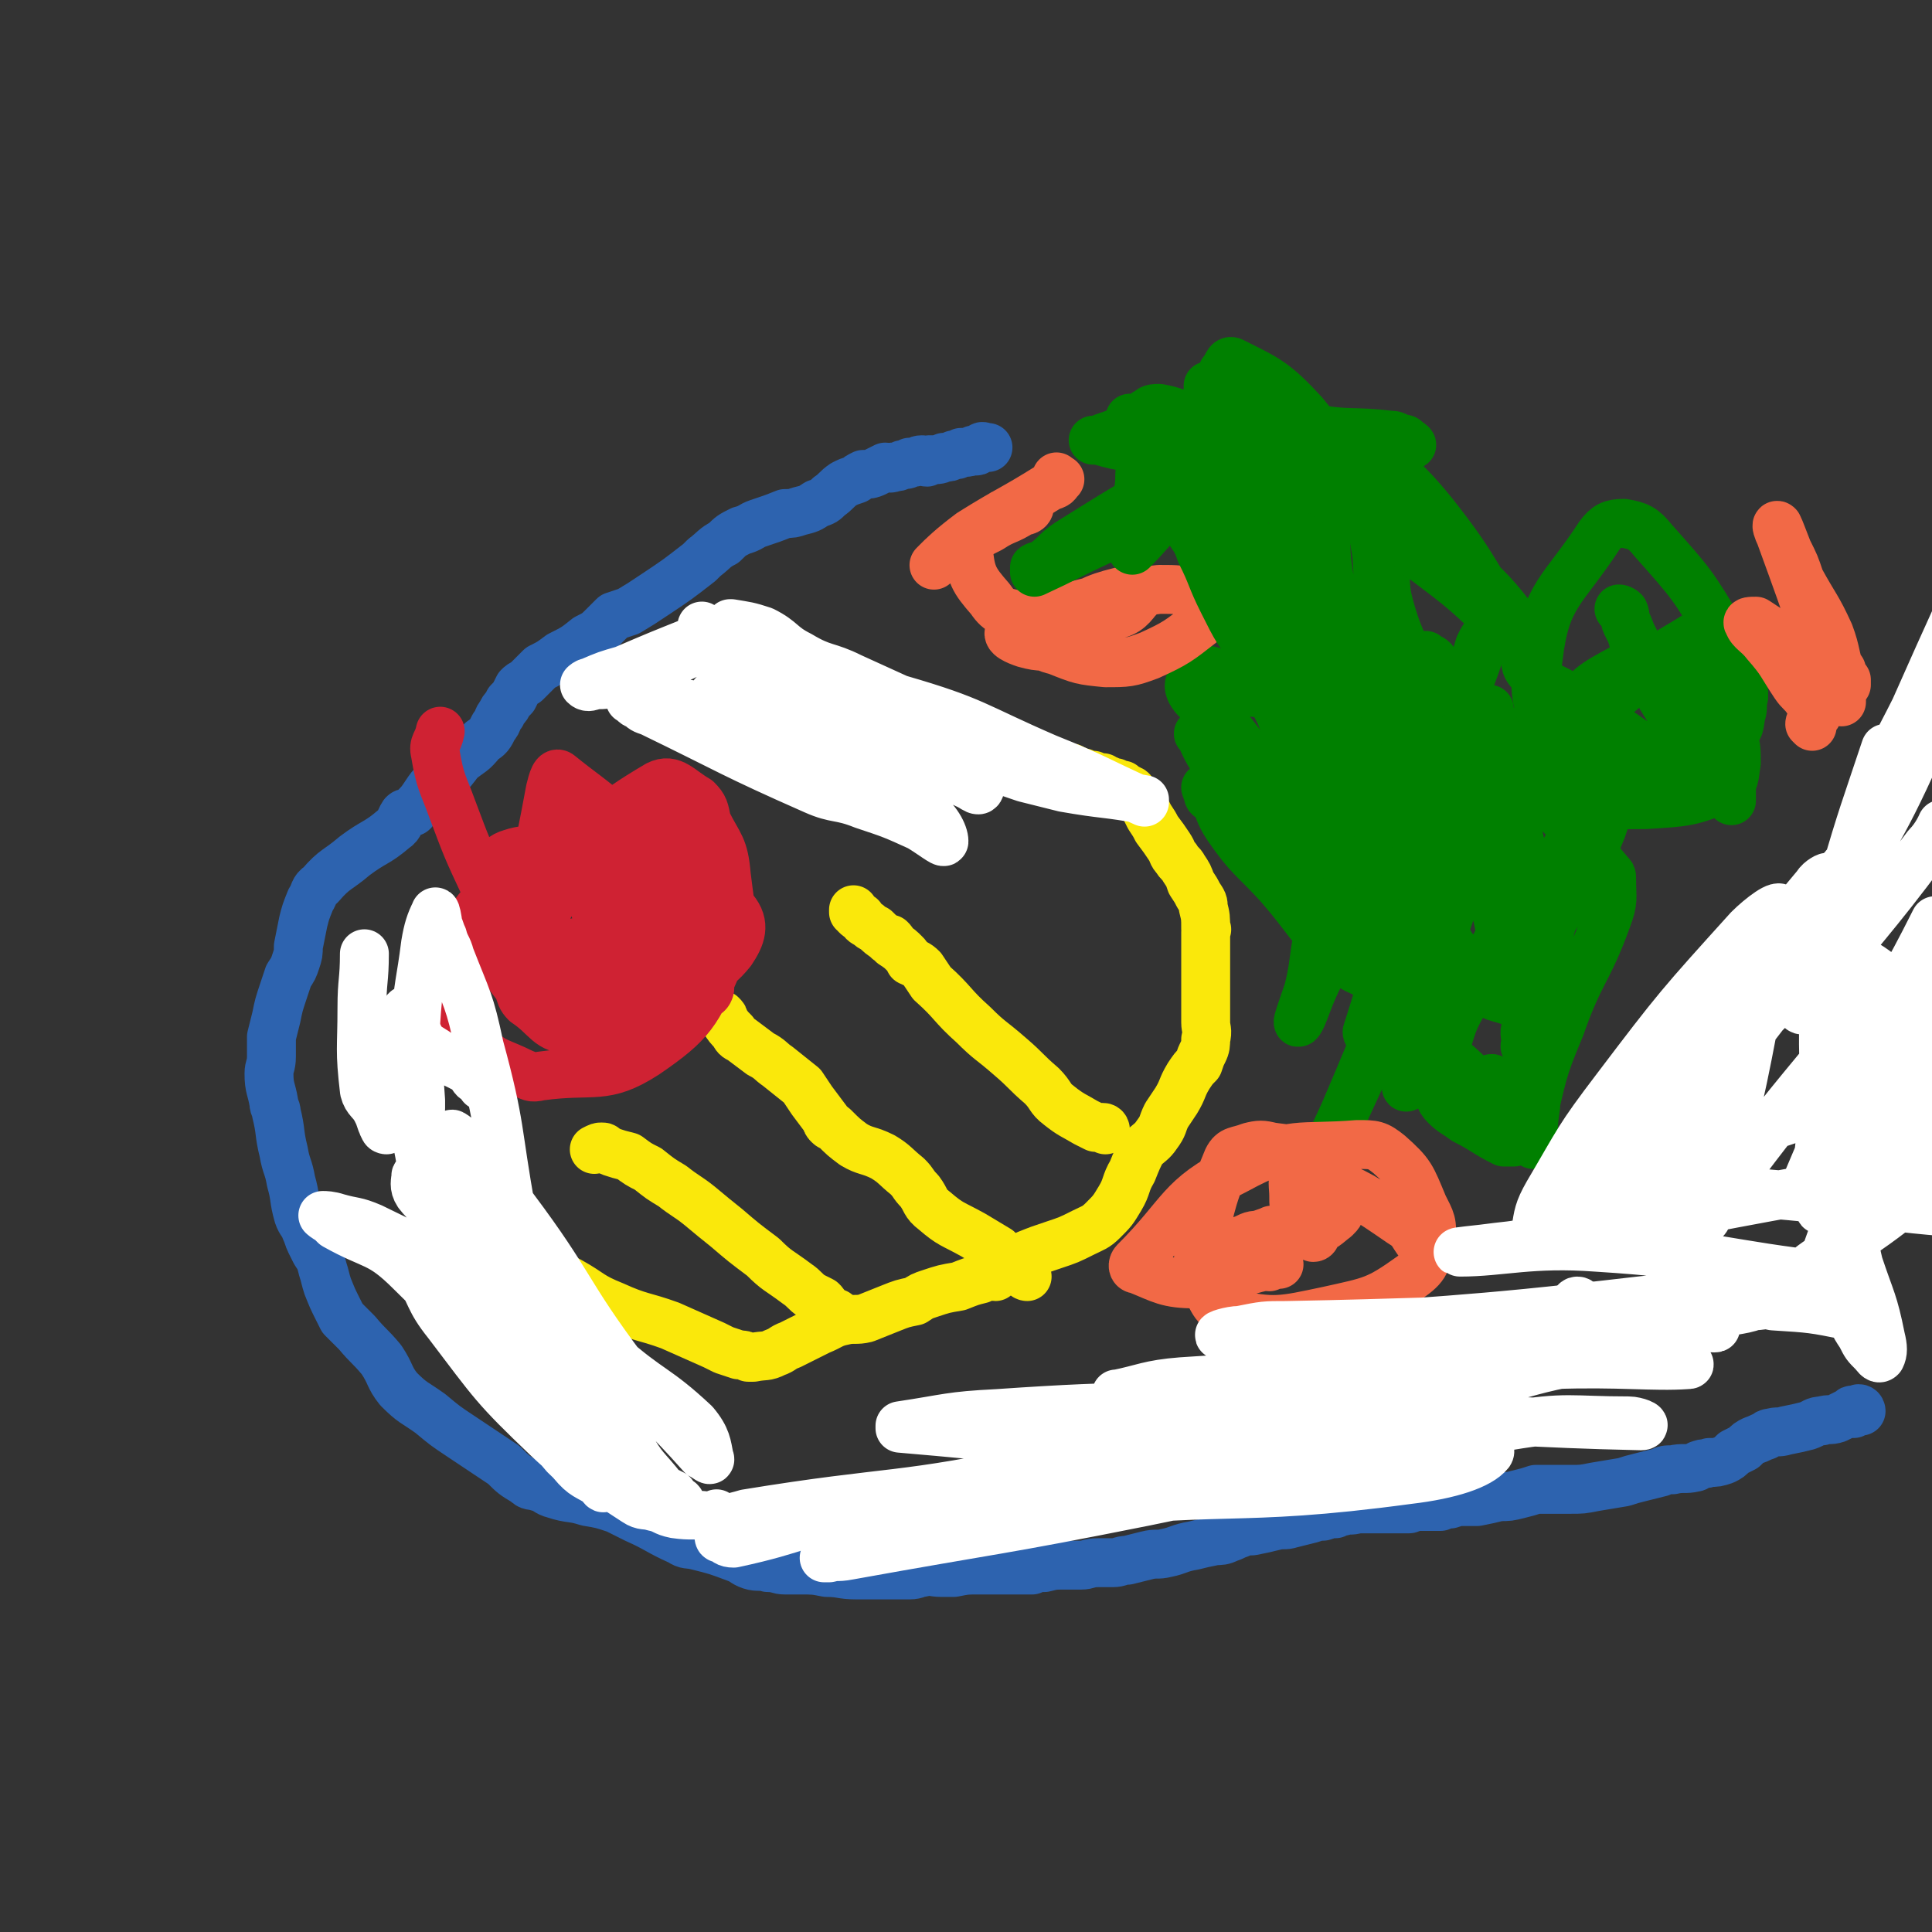 <svg viewBox='0 0 790 790' version='1.1' xmlns='http://www.w3.org/2000/svg' xmlns:xlink='http://www.w3.org/1999/xlink'><rect x="0" y="0" width="790" height="790" fill="#333333" stroke="none"/><g fill='none' stroke='#2D63AF' stroke-width='20' stroke-linecap='round' stroke-linejoin='round'><path d='M761,577c0,0 0,-1 -1,-1 0,0 0,1 0,1 -1,0 -1,0 -1,0 -1,0 -2,-1 -2,0 0,0 1,1 1,1 0,0 -1,0 -1,0 -1,0 -1,0 -2,0 -2,1 -2,1 -4,2 -3,1 -3,0 -6,1 -3,0 -3,1 -6,2 -4,1 -4,1 -9,2 -3,1 -3,0 -6,1 -1,0 -1,0 -2,1 -3,1 -2,1 -5,2 -2,1 -2,1 -4,3 -2,1 -2,1 -4,2 -2,2 -2,2 -4,3 -3,1 -3,1 -6,1 -2,1 -2,0 -4,1 -1,0 -1,1 -2,1 -4,1 -5,0 -9,1 -3,0 -3,0 -5,1 -4,1 -4,1 -8,2 -4,1 -4,1 -7,2 -6,1 -6,1 -12,2 -5,1 -5,1 -10,1 -2,0 -2,0 -4,0 -3,0 -3,0 -6,0 -2,0 -2,0 -4,0 -3,1 -3,1 -7,2 -4,1 -4,1 -8,1 -4,1 -4,1 -9,2 -3,0 -3,0 -6,0 -2,0 -2,0 -5,1 -1,0 -1,0 -2,0 -1,0 -1,0 -2,1 -2,0 -2,0 -4,0 -1,0 -1,0 -2,0 -2,0 -2,0 -4,0 -2,0 -2,1 -3,1 -4,0 -4,0 -7,0 -4,0 -4,0 -9,0 -2,0 -2,0 -5,0 -3,1 -3,0 -6,1 -1,0 -1,0 -3,1 -2,0 -2,0 -5,1 -2,0 -2,0 -5,1 -4,1 -4,1 -8,2 -3,1 -3,0 -7,1 -4,1 -4,1 -9,2 -2,0 -3,0 -5,1 -3,1 -2,1 -5,2 -2,1 -3,1 -5,1 -5,1 -5,1 -9,2 -6,1 -6,2 -11,3 -4,1 -4,0 -8,1 -4,1 -4,1 -8,2 -3,0 -3,1 -6,1 -3,0 -3,0 -6,0 -4,0 -4,1 -7,1 -4,0 -4,0 -7,0 -4,0 -4,0 -8,1 -3,0 -3,0 -5,1 -3,0 -3,0 -6,0 -3,0 -3,0 -5,0 -5,0 -5,0 -11,0 -5,0 -5,0 -10,1 -2,0 -2,0 -5,0 -4,0 -4,-1 -8,0 -2,0 -2,1 -5,1 -6,0 -6,0 -12,0 -5,0 -5,0 -10,0 -6,0 -6,-1 -12,-1 -5,-1 -5,-1 -11,-1 -3,0 -3,0 -6,0 -3,0 -3,-1 -7,-1 -3,-1 -4,0 -7,-1 -3,-1 -3,-2 -6,-3 -8,-3 -8,-3 -16,-5 -4,-1 -4,0 -7,-2 -9,-4 -9,-5 -18,-9 -4,-2 -4,-2 -8,-4 -6,-2 -6,-2 -12,-3 -6,-2 -7,-1 -13,-3 -4,-1 -3,-2 -7,-3 -3,-1 -3,0 -5,-2 -5,-3 -5,-3 -9,-7 -9,-6 -9,-6 -18,-12 -6,-4 -6,-4 -12,-9 -7,-5 -7,-4 -13,-10 -4,-5 -3,-6 -7,-12 -5,-6 -5,-5 -10,-11 -3,-3 -3,-3 -6,-6 -1,-2 -1,-2 -2,-4 -2,-4 -2,-4 -4,-9 -1,-3 -1,-4 -2,-7 -1,-4 -1,-4 -3,-7 -1,-2 -1,-2 -2,-4 -1,-2 -1,-3 -2,-5 -1,-3 -2,-3 -3,-6 -2,-7 -1,-7 -3,-14 -1,-6 -2,-6 -3,-12 -2,-8 -1,-8 -3,-16 0,-2 -1,-2 -1,-4 -1,-6 -2,-6 -2,-12 0,-3 1,-3 1,-7 0,-4 0,-4 0,-8 1,-4 1,-4 2,-8 1,-5 1,-5 3,-11 1,-3 1,-3 2,-6 2,-3 2,-3 3,-6 1,-3 1,-3 1,-6 1,-5 1,-5 2,-10 1,-4 1,-4 3,-9 2,-3 1,-4 4,-6 6,-7 7,-6 14,-12 8,-6 9,-5 16,-11 3,-2 2,-3 4,-6 1,-1 1,0 3,-1 1,0 1,0 1,-1 3,-3 3,-3 5,-6 2,-3 2,-3 4,-5 2,-1 2,-1 4,-2 3,-3 3,-3 6,-7 5,-4 5,-3 9,-8 3,-2 3,-2 5,-6 2,-2 1,-3 3,-5 1,-3 2,-2 3,-5 1,-1 1,-1 2,-2 1,-2 1,-2 2,-4 1,-1 1,-1 3,-2 3,-3 3,-3 6,-6 4,-2 4,-2 8,-5 6,-3 6,-3 11,-7 4,-2 4,-2 7,-5 2,-2 2,-2 4,-4 3,-1 3,-1 6,-2 5,-3 5,-3 11,-7 9,-6 9,-6 18,-13 1,-1 1,-1 2,-2 4,-3 4,-4 8,-6 3,-3 3,-3 7,-5 4,-1 4,-2 7,-3 6,-2 6,-2 11,-4 3,0 3,0 6,-1 4,-1 4,-1 7,-3 3,-1 3,-1 5,-3 3,-2 3,-3 6,-5 2,-1 2,-1 5,-2 1,-1 1,-1 3,-2 2,0 3,0 5,-1 2,-1 2,-1 4,-2 2,0 2,1 3,0 2,0 2,0 4,-1 2,0 2,0 3,-1 1,0 1,0 2,0 1,0 1,-1 3,-1 1,0 1,1 2,1 0,0 0,0 1,-1 1,0 1,0 1,0 3,0 3,0 5,-1 2,0 2,0 4,-1 2,0 1,0 3,-1 0,0 1,0 1,0 2,0 2,0 4,-1 1,0 1,1 2,0 1,0 1,-1 1,-1 1,-1 1,0 2,0 1,0 1,0 1,0 '/></g>
<g fill='none' stroke='#FAE80B' stroke-width='20' stroke-linecap='round' stroke-linejoin='round'><path d='M220,521c0,0 -1,0 -1,-1 0,0 0,0 0,0 0,-1 -1,-2 -1,-3 0,0 0,0 0,-1 1,0 1,0 1,1 4,1 4,1 7,3 3,2 3,2 7,4 9,5 8,6 18,10 11,5 12,4 23,8 9,4 9,4 18,8 2,1 2,1 4,2 3,1 3,1 6,2 2,0 2,0 4,1 1,0 1,0 2,0 5,-1 5,0 9,-2 3,-1 3,-2 6,-3 4,-2 4,-2 8,-4 2,-1 2,-1 4,-2 5,-2 5,-3 10,-4 4,-1 5,0 9,-1 5,-2 5,-2 10,-4 5,-2 5,-2 10,-3 3,-2 3,-2 6,-3 6,-2 6,-2 12,-3 5,-2 5,-2 9,-3 2,-1 2,-2 4,-2 1,0 1,1 2,1 1,-1 1,-1 3,-2 1,-1 1,-1 3,-2 3,-3 3,-3 7,-5 5,-2 5,-2 11,-4 6,-2 6,-2 12,-5 4,-2 5,-2 8,-5 4,-4 4,-4 7,-9 3,-5 2,-6 5,-11 2,-5 2,-5 4,-9 3,-3 4,-3 6,-6 3,-4 2,-4 4,-8 2,-3 2,-3 4,-6 3,-5 2,-5 5,-10 2,-3 2,-3 4,-5 1,-3 1,-3 2,-5 1,-2 1,-3 1,-5 1,-4 0,-4 0,-7 0,-5 0,-5 0,-9 0,-3 0,-3 0,-6 0,-4 0,-4 0,-7 0,-2 0,-2 0,-3 0,-2 0,-2 0,-3 0,-5 0,-5 0,-9 0,-1 1,-1 0,-1 0,-5 0,-5 -1,-9 0,-2 0,-2 -2,-5 -1,-2 -1,-2 -3,-5 -1,-3 -1,-3 -3,-6 -1,-2 -2,-2 -3,-4 -2,-2 -1,-2 -3,-5 -2,-3 -2,-3 -5,-7 -1,-2 -1,-2 -3,-5 -1,-2 -1,-2 -2,-4 -1,-1 -1,-1 -2,-3 -1,-1 -1,-1 -2,-2 -1,-1 -1,-2 -2,-2 -1,-1 -1,0 -2,-1 -1,0 -1,0 -1,-1 -1,0 -1,0 -1,0 -1,0 -1,0 -2,-1 0,0 0,0 -1,0 0,0 0,1 -1,0 0,0 0,0 -1,-1 -1,0 -1,0 -2,-1 -1,0 -1,1 -1,0 -2,0 -2,0 -3,-1 -2,0 -2,0 -4,-1 -1,0 -1,0 -3,-1 -1,0 -1,0 -2,-1 -1,0 -1,0 -1,0 0,0 0,0 -1,0 0,0 0,1 -1,0 0,0 0,0 -1,-1 -1,0 -1,0 -2,0 0,0 0,0 -1,0 '/><path d='M452,462c0,0 0,-1 -1,-1 -1,0 -2,0 -3,0 -2,-1 -2,-1 -4,-2 -5,-3 -6,-3 -11,-7 -4,-3 -3,-4 -7,-8 -7,-6 -6,-6 -13,-12 -8,-7 -8,-6 -15,-13 -9,-8 -8,-9 -17,-17 -2,-3 -2,-3 -4,-6 -2,-2 -3,-2 -5,-3 -1,-2 -1,-2 -2,-3 -2,-2 -2,-2 -5,-4 0,-1 0,-1 -1,-2 0,0 -1,1 -1,0 -3,-2 -3,-2 -5,-4 -2,-1 -2,-1 -3,-2 -2,-1 -2,-1 -3,-3 -1,0 -1,0 -2,-1 0,0 0,-1 -1,-1 0,-1 0,-1 0,-1 '/><path d='M420,522c0,0 -1,0 -1,-1 -1,-1 -1,-2 -2,-2 -3,-3 -4,-2 -7,-5 -1,-1 -1,-2 -2,-3 -5,-3 -5,-3 -10,-6 -9,-5 -9,-4 -16,-10 -4,-3 -3,-4 -6,-8 -3,-3 -2,-3 -5,-6 -5,-4 -5,-5 -10,-8 -6,-3 -7,-2 -12,-5 -4,-3 -4,-3 -8,-7 -1,-1 -1,0 -2,-1 -1,-1 -1,-1 -1,-2 -3,-4 -3,-4 -6,-8 -2,-3 -2,-3 -4,-6 -5,-4 -5,-4 -10,-8 -3,-2 -3,-3 -7,-5 -4,-3 -4,-3 -8,-6 -2,-1 -2,-1 -3,-3 -2,-2 -2,-2 -4,-5 0,-1 0,-1 -1,-2 '/><path d='M343,538c0,0 -1,-1 -1,-1 0,0 -1,1 -1,1 0,-1 0,-1 -1,-2 -1,0 -1,0 -2,-1 -1,-2 -1,-2 -2,-3 -2,-1 -2,-1 -4,-2 -3,-2 -3,-3 -6,-5 -8,-6 -8,-5 -14,-11 -8,-6 -8,-6 -15,-12 -5,-4 -5,-4 -11,-9 -5,-4 -6,-4 -11,-8 -5,-3 -5,-3 -10,-7 -4,-2 -4,-2 -8,-5 -4,-1 -4,-1 -7,-2 -2,-1 -2,-1 -3,-1 0,-1 0,-1 -1,-1 -1,0 -1,0 -3,1 0,0 0,0 0,0 '/></g>
<g fill='none' stroke='#008000' stroke-width='20' stroke-linecap='round' stroke-linejoin='round'><path d='M584,390c0,0 -1,0 -1,-1 0,-2 1,-2 2,-3 1,-6 0,-6 2,-12 4,-10 5,-10 10,-19 2,-3 3,-2 5,-5 0,0 0,-1 0,-1 -3,5 -3,5 -5,11 -3,9 -3,9 -6,18 -5,15 -6,22 -8,29 -1,2 0,-5 2,-10 10,-30 10,-31 22,-60 2,-6 7,-15 6,-12 -6,10 -11,19 -20,38 -24,50 -24,50 -47,100 -1,2 0,2 -1,4 0,0 -1,1 -1,1 19,-43 18,-45 39,-88 19,-40 22,-39 42,-78 1,-2 1,-2 1,-4 0,0 0,-1 0,-1 -1,0 -1,1 -1,1 -16,21 -17,21 -31,42 -5,8 -5,9 -8,17 -1,2 -2,5 -1,4 5,-9 6,-13 14,-24 13,-21 14,-24 28,-41 1,-1 2,3 1,5 -2,9 -4,9 -8,17 -21,38 -21,39 -42,76 -9,15 -9,15 -18,29 -1,0 -1,-1 -1,-1 11,-34 9,-35 22,-68 11,-30 13,-29 27,-59 0,-1 0,-1 1,-3 0,-1 0,-2 0,-2 -2,0 -4,1 -6,3 -8,12 -8,12 -16,24 -24,40 -24,40 -47,81 -5,9 -7,18 -9,20 -1,1 2,-7 4,-13 4,-16 1,-17 8,-32 19,-44 21,-44 44,-87 4,-5 7,-9 8,-11 1,0 -2,3 -4,7 -3,9 -2,9 -6,18 -15,27 -16,27 -31,54 -3,5 -5,11 -5,10 2,-3 5,-9 9,-19 4,-10 4,-10 9,-21 7,-15 7,-15 14,-31 0,-1 0,-3 1,-3 0,0 0,2 -1,5 -3,21 -3,21 -7,42 -2,14 -1,14 -4,28 0,3 0,4 -2,6 -1,1 -3,3 -4,1 -7,-9 -10,-9 -12,-21 -5,-39 0,-40 -1,-80 -1,-8 -1,-10 -2,-16 -1,-1 -1,1 -1,2 -3,9 -3,9 -4,18 -2,15 -2,15 -4,29 0,9 0,9 0,17 0,6 0,6 0,11 1,12 1,13 1,25 1,1 1,1 1,3 1,0 1,1 0,1 -4,-18 -4,-18 -9,-37 -3,-11 -2,-11 -6,-22 -3,-9 -3,-10 -8,-18 -1,-2 -4,-2 -5,-3 0,0 2,0 4,1 5,4 6,4 11,8 22,20 23,19 42,42 10,12 9,13 15,27 2,5 2,5 3,10 0,0 0,1 0,1 -5,-2 -5,-3 -9,-5 -7,-4 -8,-2 -13,-7 -15,-13 -13,-16 -29,-29 -6,-5 -7,-3 -14,-7 -1,0 -3,-1 -3,-1 0,1 2,2 4,5 4,7 5,7 8,15 6,12 5,12 10,24 4,10 3,11 9,20 3,5 4,4 8,8 1,1 1,1 1,1 -4,-3 -6,-3 -10,-7 -10,-10 -10,-11 -19,-22 -14,-18 -14,-18 -27,-36 -3,-5 -3,-5 -5,-10 -1,-3 -1,-3 -2,-5 -4,-7 -4,-6 -7,-13 0,-1 -1,-1 -1,-1 1,0 1,1 2,3 4,7 3,7 8,14 9,13 9,13 19,25 10,12 12,10 20,23 4,5 3,6 5,13 1,0 0,1 0,1 0,0 1,-1 0,-2 -2,-3 -3,-3 -5,-6 -12,-13 -12,-14 -23,-27 -7,-8 -7,-9 -14,-17 -3,-3 -4,-2 -7,-4 -1,-1 -2,-1 -2,-1 0,1 2,2 3,4 3,5 2,6 6,12 9,13 10,12 21,24 13,15 12,17 26,30 5,5 6,4 11,7 0,0 1,-1 1,0 2,0 2,1 4,2 2,2 2,2 4,4 8,9 7,10 15,19 8,9 9,8 18,17 9,9 9,9 18,19 1,1 1,3 2,3 0,0 -1,-1 -1,-2 -1,-2 -2,-1 -3,-3 -4,-5 -4,-6 -7,-11 -1,-2 -2,-2 -2,-4 -1,-1 0,-2 1,-2 0,0 -1,1 0,2 1,1 1,1 3,2 1,1 1,1 1,2 1,2 1,2 2,3 0,1 0,0 1,1 0,2 0,2 1,4 0,2 0,2 0,3 0,2 0,2 0,3 0,1 -1,1 0,2 0,1 1,0 1,1 0,0 0,1 0,2 -1,0 0,1 0,1 -2,0 -2,0 -4,0 -8,-4 -8,-5 -16,-9 -4,-3 -5,-3 -8,-6 -3,-3 -2,-4 -3,-8 -1,-2 -1,-2 0,-4 0,-4 0,-5 2,-9 4,-11 3,-12 9,-22 13,-23 12,-24 27,-44 6,-7 9,-6 16,-11 1,0 0,1 0,2 -2,3 -2,3 -3,6 -5,17 -5,17 -9,34 -3,14 -3,14 -5,27 -1,2 -1,4 -1,5 -1,0 0,-1 0,-1 0,-4 -1,-4 0,-7 0,-5 -1,-5 0,-10 7,-30 5,-31 15,-60 8,-18 11,-17 21,-34 1,-1 1,-2 1,-3 1,0 1,0 1,0 0,4 0,4 -1,8 -3,9 -3,9 -6,18 -2,5 -2,5 -5,10 -8,15 -7,16 -17,30 -5,7 -5,8 -12,13 -1,2 -3,1 -3,-1 -4,-5 -4,-6 -5,-13 -2,-10 -3,-10 -3,-21 0,-18 0,-18 3,-36 0,-3 2,-3 3,-5 1,0 0,1 1,1 0,4 0,4 1,7 2,14 2,14 5,27 3,15 3,15 6,31 1,7 2,7 3,15 0,5 -1,5 -1,10 -1,1 0,1 0,3 0,0 0,0 0,1 -1,6 -1,6 -1,12 -1,8 -1,8 -1,16 -1,7 -1,7 -1,13 -1,7 -1,7 -1,15 0,0 0,1 0,1 -1,-1 -1,-2 -1,-4 -1,-2 -1,-2 0,-5 5,-20 4,-20 12,-39 8,-23 11,-22 19,-44 3,-8 2,-8 2,-17 0,-1 0,-1 -1,-2 -11,-13 -10,-14 -22,-26 -7,-8 -7,-8 -15,-15 -2,-2 -3,-2 -4,-3 -7,-6 -7,-6 -13,-12 -7,-7 -7,-7 -12,-16 -4,-7 -3,-7 -6,-15 -1,-1 -2,-1 -3,-2 0,0 -1,0 -1,0 0,2 0,2 0,4 -1,4 -2,4 -2,9 -1,1 0,1 1,3 0,0 0,0 0,1 0,0 0,1 0,1 -3,-7 -3,-8 -5,-16 -3,-9 -4,-9 -7,-19 -3,-10 -2,-10 -3,-20 -2,-9 -2,-9 -4,-17 0,-2 0,-4 -1,-3 0,0 0,2 0,4 1,6 1,6 2,12 1,18 1,18 3,36 1,6 1,6 3,13 0,1 0,2 0,2 -1,0 -2,-1 -3,-2 -7,-11 -7,-11 -12,-23 -2,-4 -1,-4 -3,-8 0,-1 0,0 -1,-1 -1,0 -1,0 -1,0 1,1 1,1 2,2 1,2 1,2 2,4 0,1 0,1 1,2 0,0 0,0 -1,0 '/><path d='M631,414c0,0 0,-1 -1,-1 -1,0 -1,1 -2,2 0,0 0,0 -1,0 -4,-2 -4,-2 -8,-5 -7,-3 -8,-1 -13,-7 -12,-14 -12,-15 -21,-31 -3,-7 -2,-8 -4,-16 -5,-31 -4,-31 -10,-61 -1,-5 -1,-5 -4,-9 0,-1 -1,-2 -1,-1 0,2 2,3 2,7 2,41 1,41 3,83 1,34 1,38 4,69 0,2 0,-2 1,-4 4,-54 -1,-55 9,-109 6,-36 12,-38 22,-70 0,-1 -1,1 -2,3 -7,23 -7,23 -13,46 -10,41 -9,41 -20,81 0,2 -2,4 -3,2 -6,-6 -7,-7 -11,-16 -7,-21 -8,-22 -11,-44 -2,-15 0,-22 -1,-30 0,-2 0,5 0,9 3,27 5,27 6,54 1,8 0,13 -1,15 -1,2 -1,-3 -2,-7 -1,-3 -1,-3 -1,-7 -3,-21 -4,-21 -5,-42 -2,-34 0,-34 -1,-68 0,-6 0,-6 -1,-12 0,-5 0,-7 -1,-10 0,-1 0,1 0,2 0,6 0,6 0,11 0,23 -1,23 -1,47 1,13 1,13 2,27 0,1 0,2 0,2 1,0 1,-1 0,-2 0,-7 0,-7 0,-13 -1,-8 -1,-8 -2,-15 -1,-9 -1,-9 -3,-19 -5,-38 -2,-38 -10,-75 -2,-9 -7,-14 -8,-16 -1,-2 2,4 5,8 1,3 1,3 2,6 9,21 9,21 19,41 12,25 12,24 25,48 1,4 2,4 3,7 2,4 2,4 3,8 1,1 1,4 1,3 -5,-5 -6,-7 -12,-14 -3,-3 -5,-2 -7,-6 -8,-22 -9,-23 -13,-46 -3,-16 -1,-16 -3,-32 0,-2 -1,-3 0,-3 3,0 4,1 7,3 16,9 17,8 32,20 20,15 20,15 38,33 9,9 7,10 14,20 0,1 1,1 1,1 -1,0 -2,1 -3,0 -3,-4 -2,-5 -4,-10 -3,-5 -3,-5 -6,-10 -17,-25 -15,-27 -34,-51 -13,-16 -15,-15 -30,-30 0,0 -1,0 -1,0 1,1 1,1 3,2 2,2 3,2 5,4 2,3 1,4 3,6 9,14 8,14 19,27 15,17 18,14 32,32 8,11 6,13 12,25 0,1 0,1 1,2 1,1 2,2 2,3 0,0 0,1 0,0 -3,-3 -2,-4 -5,-8 -1,-2 -1,-2 -2,-3 -1,-1 -2,-3 -1,-2 0,2 -1,4 2,7 7,7 8,5 17,11 20,13 19,14 39,26 8,4 9,3 18,6 1,1 1,2 1,2 0,-1 0,-2 -1,-4 -4,-5 -5,-5 -8,-11 -10,-16 -11,-16 -20,-33 -5,-9 -3,-10 -8,-20 0,-2 -2,-3 -2,-3 0,0 1,0 2,1 1,2 0,3 1,5 9,18 9,18 19,35 9,15 10,14 19,28 2,3 2,3 3,6 1,2 1,3 2,3 0,1 0,0 0,-1 0,-1 0,-1 0,-2 0,-1 0,-1 0,-2 0,-1 0,-1 0,-2 0,0 0,-1 0,-1 -9,2 -9,3 -17,4 -6,1 -6,1 -12,1 -5,0 -6,2 -10,0 -15,-6 -19,-4 -28,-16 -11,-15 -15,-20 -12,-39 3,-26 10,-27 25,-50 3,-4 5,-5 10,-5 6,1 8,2 12,7 16,18 16,18 28,38 6,11 5,12 9,24 0,1 0,1 0,2 -1,4 0,4 -1,7 -1,4 0,6 -4,8 -15,9 -16,9 -33,15 -12,3 -13,5 -24,3 -7,0 -10,-1 -12,-7 -3,-7 -3,-11 2,-18 8,-12 10,-13 23,-20 5,-3 7,-2 13,-1 12,3 14,2 23,9 7,7 5,9 8,18 2,6 2,7 2,13 -1,5 0,8 -5,10 -13,6 -16,6 -32,7 -12,0 -16,1 -24,-5 -6,-5 -7,-11 -4,-19 6,-14 10,-15 23,-27 13,-12 15,-11 30,-21 1,0 1,0 2,0 1,0 1,0 1,1 2,5 4,5 4,10 0,15 0,16 -4,30 -3,12 -5,11 -9,22 '/><path d='M575,358c0,0 0,-1 -1,-1 0,0 0,0 -1,0 0,1 -1,0 -1,0 -1,0 -1,1 -3,0 -7,-2 -7,-2 -15,-4 -11,-4 -11,-4 -21,-8 -15,-6 -15,-6 -30,-13 -4,-2 -4,-2 -8,-6 -1,0 -1,-1 -1,-1 11,-1 12,-1 23,-1 38,2 38,2 75,4 10,0 15,1 20,1 2,1 -4,0 -7,0 -14,-3 -14,-5 -29,-6 -17,-2 -17,0 -34,0 -9,0 -9,1 -18,1 -5,0 -11,2 -10,-1 3,-4 8,-7 17,-13 23,-12 23,-12 46,-22 2,-1 6,-1 5,-1 -6,0 -10,0 -21,-1 -25,-1 -25,-1 -50,-3 -4,0 -5,0 -8,-1 -2,-2 -1,-4 -3,-5 -3,-2 -4,-3 -8,-3 -3,0 -4,1 -5,4 -1,2 -1,3 0,5 3,5 5,4 10,9 7,8 7,8 13,16 3,3 3,3 4,6 1,2 1,3 0,4 0,0 -1,-1 -2,-3 -2,-3 -2,-3 -4,-7 '/></g>
<g fill='none' stroke='#CF2233' stroke-width='20' stroke-linecap='round' stroke-linejoin='round'><path d='M238,386c0,0 -1,-1 -1,-1 0,0 0,1 0,2 1,0 1,-1 1,-1 5,1 5,2 10,2 7,2 7,1 14,3 12,3 13,1 23,6 4,2 6,6 5,8 -1,3 -5,2 -10,4 -23,6 -23,12 -46,12 -10,0 -10,-5 -19,-11 -2,-2 -2,-3 -3,-6 -1,-3 -2,-4 -1,-7 7,-19 4,-22 16,-37 17,-22 20,-26 42,-39 6,-3 9,2 16,6 3,3 3,4 4,9 5,10 7,10 8,22 2,17 4,20 -3,35 -9,21 -11,25 -30,38 -17,11 -21,6 -43,9 -4,1 -4,0 -7,-1 -10,-5 -12,-4 -19,-11 -6,-6 -6,-8 -8,-16 -2,-11 -4,-13 0,-23 6,-15 7,-18 20,-27 17,-12 20,-12 41,-15 12,-1 13,1 24,6 15,8 19,7 28,19 5,6 3,11 -1,17 -8,10 -12,8 -23,16 -4,2 -4,2 -8,5 -3,2 -3,2 -7,3 -7,2 -10,5 -16,1 -12,-8 -13,-11 -20,-25 -4,-6 -4,-7 -2,-14 4,-13 6,-13 13,-25 4,-7 4,-8 10,-12 6,-4 8,-5 16,-4 6,1 9,2 11,8 7,19 9,23 7,43 -1,10 -6,10 -15,16 -8,6 -9,6 -20,8 -10,1 -13,3 -21,-2 -7,-5 -8,-8 -8,-17 1,-33 3,-34 9,-67 1,-4 2,-8 4,-6 16,13 23,15 33,35 8,17 5,20 4,39 -1,9 -3,11 -9,16 -10,7 -14,12 -25,10 -14,-3 -16,-8 -26,-21 -7,-9 -5,-11 -7,-22 -1,-5 -1,-6 1,-10 3,-8 2,-13 9,-15 9,-3 15,-1 23,7 11,12 12,15 16,33 3,16 2,21 -2,33 -1,4 -5,1 -8,-2 -9,-7 -10,-8 -16,-19 -7,-11 -8,-12 -10,-25 -2,-9 -3,-11 2,-18 6,-10 8,-9 19,-15 9,-5 14,-10 20,-7 5,3 4,11 1,20 -6,20 -6,24 -19,39 -5,5 -10,5 -16,1 -9,-5 -7,-10 -13,-20 -4,-7 -4,-7 -8,-14 -7,-15 -7,-15 -13,-31 -4,-11 -5,-11 -7,-23 -1,-4 1,-4 2,-9 '/></g>
<g fill='none' stroke='#F26946' stroke-width='20' stroke-linecap='round' stroke-linejoin='round'><path d='M523,517c0,0 0,-1 -1,-1 -2,0 -2,1 -3,2 -2,0 -2,-1 -3,0 -13,3 -13,6 -27,7 -12,0 -14,-2 -24,-6 -2,0 -2,-2 -1,-3 20,-20 18,-26 42,-38 22,-12 25,-8 49,-10 7,0 8,0 13,4 9,8 9,9 14,21 3,6 4,7 3,14 -2,8 -1,10 -8,15 -14,10 -16,10 -34,14 -19,4 -22,5 -40,1 -7,-2 -7,-6 -11,-13 -2,-4 -2,-4 -2,-9 5,-20 4,-22 12,-41 2,-4 4,-3 9,-5 4,-1 5,-1 9,0 8,1 8,1 16,3 2,1 2,1 4,3 4,6 3,7 7,14 1,2 2,2 1,4 0,3 0,3 -2,5 -4,3 -4,4 -9,5 -8,3 -9,2 -18,3 -5,0 -5,0 -11,1 0,0 0,0 0,0 3,-1 3,-2 7,-2 2,-1 3,-1 5,-2 4,0 4,-1 7,-1 4,0 4,1 8,1 2,1 2,1 3,2 0,0 0,1 -1,1 -3,-4 -4,-5 -7,-10 -1,-3 -1,-3 -1,-7 0,-4 -1,-7 1,-9 3,-2 5,-1 9,1 18,8 18,8 34,19 5,3 4,4 8,9 '/><path d='M741,297c0,0 -1,-1 -1,-1 0,-1 1,-1 2,-3 0,0 1,0 1,-1 -2,-3 -2,-3 -4,-6 -2,-3 -3,-3 -5,-6 -6,-9 -5,-9 -12,-17 -3,-4 -6,-5 -7,-8 -1,-1 1,-1 3,-1 15,10 16,10 30,21 3,3 1,4 4,8 0,1 0,1 1,1 0,2 0,3 0,3 -1,-2 -2,-3 -3,-7 -3,-8 -3,-8 -6,-16 -8,-23 -8,-23 -16,-45 -1,-2 -2,-5 -1,-4 1,2 2,5 4,10 3,6 3,6 5,12 6,11 7,11 12,22 3,8 2,9 5,17 0,1 1,1 2,2 0,1 0,2 0,2 -1,-2 -1,-3 -2,-6 '/><path d='M436,261c0,0 -1,-1 -1,-1 0,0 1,0 2,0 1,1 1,1 2,1 0,1 1,0 1,0 0,0 0,1 0,1 -3,1 -3,2 -6,2 -7,0 -8,1 -15,-1 -3,-1 -8,-3 -6,-5 10,-6 14,-7 29,-11 16,-4 16,-4 32,-6 8,0 8,0 16,2 3,1 5,1 5,4 1,3 -1,5 -4,8 -9,7 -10,8 -21,13 -8,3 -9,3 -18,3 -10,-1 -10,-1 -20,-5 -4,-1 -7,-2 -7,-5 1,-4 4,-6 10,-9 12,-7 14,-8 27,-11 2,0 5,3 3,4 -3,4 -5,6 -12,7 -12,3 -13,2 -25,2 -5,0 -5,0 -10,-2 -7,-2 -9,-1 -13,-7 -7,-8 -8,-10 -9,-20 -1,-5 2,-5 5,-9 4,-3 4,-3 8,-5 1,-1 1,-1 2,-1 3,-1 3,-2 6,-3 2,0 4,0 4,0 0,1 -1,2 -3,2 -6,4 -7,3 -13,7 -10,5 -10,5 -20,12 -1,1 -4,4 -3,3 4,-4 7,-7 15,-13 16,-10 16,-9 32,-19 3,-1 3,-1 4,-3 1,0 0,0 -1,-1 '/></g>
<g fill='none' stroke='#008000' stroke-width='20' stroke-linecap='round' stroke-linejoin='round'><path d='M534,250c0,0 0,-1 -1,-1 -1,-1 -2,0 -3,0 -3,-2 -3,-2 -5,-4 -5,-6 -5,-6 -10,-13 -15,-22 -15,-23 -30,-45 0,0 0,0 0,0 8,13 7,13 15,26 9,14 8,14 18,26 8,10 11,8 18,18 7,12 6,13 12,27 0,2 1,5 0,4 -3,-4 -4,-7 -8,-14 -7,-11 -8,-10 -14,-22 -13,-25 -13,-26 -24,-52 -3,-6 -1,-7 -4,-13 0,-1 -1,-1 -1,0 2,6 1,7 4,13 14,33 15,33 31,67 3,6 3,6 6,12 1,2 3,4 1,3 -4,0 -6,-1 -12,-4 -7,-4 -8,-4 -13,-10 -8,-10 -8,-10 -14,-22 -5,-10 -4,-10 -9,-20 -2,-6 -3,-6 -6,-11 0,0 0,-1 0,-1 1,-1 1,-1 2,-1 7,3 8,2 14,7 17,11 16,12 32,25 3,2 5,3 5,4 1,0 -3,0 -5,-2 -11,-9 -11,-9 -20,-20 -20,-22 -19,-23 -38,-44 -4,-4 -6,-5 -8,-6 -1,0 1,2 0,5 0,7 -1,7 -1,15 -1,8 0,8 -1,16 0,4 0,4 -1,8 0,2 0,2 0,3 0,0 -1,1 -1,1 7,-7 7,-8 14,-15 12,-12 12,-12 23,-24 3,-2 7,-4 5,-4 -6,3 -10,5 -19,11 -25,14 -25,14 -49,29 -6,4 -5,5 -11,9 -1,1 -2,0 -3,1 0,1 0,2 0,2 13,-6 14,-7 27,-13 8,-4 7,-4 15,-7 4,-2 4,-2 8,-4 1,0 2,0 2,0 0,0 -1,0 -2,0 -1,1 0,1 -1,1 -1,0 -2,0 -2,0 4,0 6,1 11,0 5,-1 5,-2 10,-4 17,-5 17,-5 33,-10 6,-2 6,-2 12,-4 1,0 2,0 2,0 -1,2 -2,3 -4,4 -13,4 -14,8 -26,7 -6,0 -6,-4 -9,-9 -3,-5 -2,-6 -2,-11 1,-15 1,-15 2,-29 0,-2 1,-2 1,-3 2,-2 2,-5 4,-4 14,7 17,8 29,21 11,13 8,15 17,30 1,2 2,2 3,4 1,2 2,3 1,4 0,1 -2,2 -4,1 -10,-6 -10,-8 -20,-17 -16,-14 -16,-14 -32,-28 -2,-3 -3,-4 -4,-5 0,-1 0,1 0,1 2,3 1,4 4,5 18,7 18,7 38,11 16,3 16,1 33,3 1,0 1,0 3,1 2,1 2,0 3,1 1,1 3,2 2,2 -7,1 -8,2 -16,2 -6,0 -6,0 -12,-1 -19,-3 -20,-2 -39,-6 -12,-3 -12,-3 -24,-7 -6,-1 -6,-2 -12,-3 -2,0 -3,0 -4,1 -2,1 -3,2 -3,3 1,1 3,1 5,2 10,5 10,5 20,10 3,1 6,2 5,3 -4,1 -8,0 -16,-1 -5,0 -5,0 -10,-1 -4,0 -4,0 -8,-1 -7,-1 -7,-1 -14,-3 -1,0 -2,0 -2,0 1,0 2,0 4,-1 6,-2 6,-2 11,-5 3,-1 2,-2 5,-3 9,-1 9,-1 18,-1 3,0 3,1 6,1 0,0 1,0 1,0 0,0 -1,0 -2,0 -2,0 -2,0 -4,0 -2,0 -2,0 -5,0 -2,0 -2,0 -4,0 -6,1 -6,1 -12,1 -1,0 -1,0 -2,-1 0,0 0,0 -1,0 '/></g>
<g fill='none' stroke='#FFFFFF' stroke-width='20' stroke-linecap='round' stroke-linejoin='round'><path d='M332,621c0,0 0,-1 -1,-1 -12,0 -12,1 -24,1 -3,0 -6,0 -7,0 0,-1 2,-1 5,-2 61,-10 62,-6 122,-19 46,-9 45,-14 90,-25 7,-1 12,0 14,0 2,0 -3,0 -6,0 -59,1 -59,-1 -117,3 -20,1 -20,2 -40,5 0,0 0,1 0,1 47,4 47,5 94,8 23,1 23,-1 46,-2 24,-1 24,-2 48,-2 16,-1 16,-1 31,1 11,1 24,2 22,5 -4,5 -16,9 -33,11 -74,10 -75,2 -149,12 -45,6 -44,10 -88,20 -1,0 -2,0 -2,0 4,-1 5,0 10,-1 61,-11 61,-10 121,-22 74,-15 74,-19 149,-31 24,-4 25,-2 49,-2 3,0 8,2 5,2 -48,-1 -53,-3 -107,-3 -24,-1 -24,-1 -48,1 -22,1 -22,1 -44,5 -24,5 -23,7 -47,13 -4,1 -10,2 -7,2 25,-5 31,-6 62,-12 21,-3 21,-4 42,-7 22,-3 23,-2 45,-6 20,-3 20,-5 39,-10 20,-5 20,-6 41,-10 12,-2 12,-2 25,-1 9,0 22,3 18,3 -14,1 -28,-1 -55,0 -76,2 -76,2 -152,7 -13,1 -16,3 -26,5 -2,0 2,0 3,0 37,-3 37,-2 73,-7 76,-9 76,-12 151,-21 6,-1 6,0 13,0 2,0 6,1 4,1 -29,-1 -33,-3 -67,-3 -54,0 -54,1 -108,2 -9,0 -9,0 -19,2 -4,0 -10,2 -8,2 2,1 8,0 16,0 78,-7 78,-5 155,-14 39,-4 38,-7 76,-12 2,0 4,2 3,2 -45,-5 -48,-9 -96,-12 -27,-2 -39,2 -56,2 -4,0 8,-1 15,-2 9,-1 9,-1 17,-3 57,-10 57,-11 113,-21 20,-3 20,-4 40,-4 26,1 28,0 52,7 5,1 11,8 6,8 -52,0 -60,-4 -119,-9 -13,-1 -13,-1 -26,-2 -8,-1 -8,1 -15,-1 -3,-1 -8,-3 -5,-5 43,-18 47,-20 96,-34 25,-7 26,-2 51,-6 0,0 0,-1 0,-1 -13,-9 -15,-8 -27,-18 -10,-7 -7,-10 -17,-16 -11,-7 -20,-18 -25,-9 -12,19 -5,32 -8,65 -2,16 -2,17 -1,33 0,1 1,1 2,0 14,-31 14,-32 28,-64 8,-20 8,-20 14,-40 2,-4 1,-4 2,-8 0,-3 2,-7 1,-5 -12,24 -15,27 -29,55 -12,25 -12,25 -23,51 -1,2 -3,5 -2,4 3,-3 4,-6 8,-13 3,-5 2,-6 5,-12 22,-34 21,-36 46,-67 9,-10 19,-15 23,-16 2,-1 -8,5 -12,12 -23,41 -22,42 -43,85 -5,10 -5,11 -9,22 -7,18 -9,24 -14,35 -1,3 0,-4 1,-8 12,-31 10,-33 25,-61 8,-14 12,-13 22,-23 1,-1 1,1 1,2 -7,14 -7,14 -15,27 -10,14 -11,13 -21,26 -1,2 -2,2 -2,3 1,2 3,1 4,3 3,7 2,7 4,15 5,15 6,15 9,30 1,4 1,6 0,8 -1,1 -2,-1 -3,-2 -3,-3 -3,-3 -5,-7 -2,-3 -2,-3 -4,-7 0,0 0,0 -1,-1 0,0 0,0 0,0 -15,-3 -15,-3 -31,-4 -4,-1 -4,0 -9,0 -5,1 -5,1 -10,2 -1,0 -3,1 -2,1 7,-2 11,-1 19,-6 11,-5 10,-8 20,-15 8,-5 8,-4 16,-10 24,-16 22,-19 47,-34 7,-4 11,-1 17,-2 1,-1 -2,0 -3,0 -2,0 -2,-1 -4,0 -3,0 -3,0 -6,0 -4,1 -4,1 -7,2 -3,0 -3,0 -6,1 -1,0 -1,-1 -3,0 -2,0 -2,1 -3,1 -2,0 -3,0 -4,-1 -1,-1 -1,-2 -2,-4 -4,-28 -2,-29 -8,-56 -1,-5 -3,-9 -6,-8 -4,0 -3,5 -7,10 -6,7 -7,6 -13,13 -24,29 -24,29 -46,58 -5,6 -6,11 -8,13 -1,1 2,-3 3,-7 9,-36 10,-36 17,-73 2,-8 -1,-16 -1,-17 0,-2 1,5 0,11 -1,9 0,10 -3,18 -10,21 -11,21 -24,40 -1,2 -4,3 -3,2 2,-5 5,-7 9,-15 6,-12 4,-13 11,-24 7,-14 8,-14 17,-27 11,-16 15,-22 23,-31 2,-2 0,5 -3,8 -17,25 -17,25 -36,49 -12,15 -13,14 -26,28 -5,5 -5,5 -10,10 -5,6 -10,14 -11,12 -1,-3 0,-13 7,-22 34,-50 37,-49 76,-97 5,-6 7,-5 12,-10 0,0 -1,0 -1,1 -44,56 -42,58 -87,112 -16,19 -18,18 -36,35 -1,1 -3,2 -3,1 1,-6 1,-8 5,-15 13,-22 12,-22 28,-43 25,-33 26,-34 54,-65 5,-5 13,-11 13,-8 -1,6 -8,14 -16,27 -21,33 -22,33 -44,66 0,1 -1,3 0,2 29,-37 30,-39 59,-77 13,-17 22,-29 26,-34 2,-3 -6,10 -13,19 -44,60 -43,61 -88,120 -3,3 -8,6 -7,4 1,-7 5,-11 11,-22 9,-16 8,-17 19,-32 32,-43 34,-42 68,-83 1,-2 5,-4 4,-3 -4,7 -7,10 -14,20 -15,21 -15,22 -30,43 -11,16 -11,17 -24,32 -5,7 -15,18 -12,13 18,-27 26,-40 54,-76 13,-16 15,-15 29,-30 0,0 1,0 1,0 -8,13 -9,13 -19,27 -17,24 -19,27 -34,49 -1,2 1,-1 3,-2 2,-2 2,-2 4,-4 42,-42 42,-41 83,-84 4,-4 6,-10 6,-10 0,0 -2,5 -6,9 -24,32 -25,31 -50,63 -1,1 -1,1 -1,2 -1,1 -1,2 0,2 1,-4 2,-5 3,-10 5,-13 3,-13 8,-25 17,-36 20,-35 36,-71 3,-6 3,-13 3,-13 -1,1 -2,7 -5,14 -15,35 -16,34 -31,69 -3,7 -2,8 -4,15 0,0 0,-1 0,-1 11,-35 10,-35 22,-69 5,-16 6,-16 14,-32 16,-36 16,-36 33,-72 1,-4 3,-8 3,-8 0,0 -2,4 -3,8 -1,3 0,3 -1,6 -1,5 0,5 -2,10 -3,6 -4,5 -7,11 -5,13 -5,14 -10,27 -5,11 -3,12 -8,23 -14,29 -16,29 -31,58 -3,7 -4,13 -5,15 -1,1 0,-5 2,-9 8,-27 8,-26 17,-53 '/><path d='M646,533c0,0 0,-1 -1,-1 -1,0 -1,1 -1,2 -1,0 -1,0 -1,0 -2,1 -2,1 -4,2 -5,1 -6,1 -11,3 -38,18 -38,18 -76,36 -27,14 -27,15 -55,27 -3,1 -3,0 -6,1 -2,0 -2,0 -4,0 -5,1 -5,1 -9,1 -2,0 -1,-1 -3,-1 -4,-1 -4,-1 -9,0 -55,6 -56,5 -111,14 -28,5 -27,8 -55,14 -3,0 -3,-1 -5,-2 -1,0 -1,0 -1,-1 0,-2 0,-2 0,-4 0,-2 0,-2 0,-3 -1,-1 0,-1 -1,-2 0,0 0,1 -1,1 -1,0 -1,0 -2,0 -7,-1 -7,0 -14,-1 -5,-1 -4,-2 -9,-3 -3,-1 -4,0 -7,-2 -18,-12 -20,-11 -36,-26 -22,-21 -22,-22 -41,-47 -8,-10 -6,-11 -13,-22 -1,-2 -2,-3 -2,-5 0,0 2,0 3,1 10,9 11,8 20,19 23,31 20,33 43,64 5,6 6,5 12,9 0,1 1,2 1,1 -7,-6 -9,-6 -16,-13 -32,-37 -28,-41 -63,-75 -13,-13 -15,-10 -31,-19 -1,-1 -1,-1 -2,-2 -2,-1 -3,-2 -3,-2 1,0 3,0 6,1 7,2 7,1 14,4 31,15 31,16 62,31 10,4 11,3 21,9 8,5 7,6 14,12 17,15 19,13 35,28 5,6 5,9 6,14 1,2 -1,0 -3,-1 -16,-18 -17,-17 -32,-35 -24,-32 -21,-34 -45,-66 -11,-16 -16,-17 -25,-30 -1,-1 2,1 4,3 3,1 5,0 6,3 15,27 13,29 28,57 16,32 15,32 34,63 6,11 7,10 14,19 2,1 2,1 4,2 1,2 4,4 3,3 -6,-3 -11,-4 -18,-11 -19,-19 -19,-20 -35,-42 -27,-36 -26,-37 -52,-75 -1,-2 -1,-2 -2,-5 0,0 -1,-1 -1,0 0,2 -1,4 1,7 7,9 11,7 17,16 15,22 14,23 26,47 2,3 1,3 2,6 0,0 1,0 1,0 -20,-35 -22,-35 -41,-71 -5,-10 -3,-10 -6,-21 -3,-11 -3,-11 -5,-22 -2,-8 -2,-8 -5,-16 0,-2 -3,-4 -2,-4 1,1 3,3 5,6 2,3 1,3 2,6 4,9 4,12 7,18 0,1 0,-2 0,-3 -1,-16 -2,-17 -2,-32 1,-16 2,-16 4,-32 1,-6 2,-9 4,-13 0,-1 1,3 1,5 1,2 1,3 2,5 1,4 2,4 3,8 7,18 8,18 12,37 9,33 7,34 13,67 4,19 4,20 9,38 0,2 2,2 3,2 0,0 0,-1 -1,-1 -3,-7 -2,-7 -6,-13 -16,-25 -19,-23 -35,-48 -8,-13 -6,-14 -13,-29 0,-1 -1,-1 -1,-3 -1,-11 -2,-11 -1,-22 0,-3 2,-7 3,-6 3,3 2,7 5,12 2,3 3,3 6,5 7,5 7,4 14,8 1,1 1,2 2,3 2,1 2,1 3,3 '/><path d='M158,462c0,0 -1,0 -1,-1 -1,-1 0,-1 -1,-2 -1,-3 -1,-3 -2,-5 -2,-4 -4,-4 -5,-8 -2,-17 -1,-17 -1,-34 0,-11 1,-11 1,-22 '/><path d='M354,289c0,0 -2,-1 -1,-1 8,3 10,3 19,7 6,4 6,4 11,8 9,8 9,8 17,17 1,1 1,3 0,3 -1,0 -2,-1 -4,-2 -19,-9 -19,-8 -37,-19 -15,-8 -15,-9 -29,-19 -2,-1 -3,-2 -3,-2 0,0 1,0 1,0 20,3 21,-1 40,5 31,9 30,11 60,24 20,8 20,9 40,18 0,0 0,-1 0,-1 -16,-3 -16,-2 -33,-5 -8,-2 -8,-2 -16,-4 -26,-9 -27,-8 -52,-20 -28,-13 -28,-14 -53,-30 -8,-5 -8,-6 -15,-13 0,0 -1,0 0,0 6,1 7,1 13,3 8,4 7,6 15,10 10,6 11,4 21,9 33,15 33,15 64,30 3,2 3,2 5,4 1,1 2,2 2,2 -2,1 -3,1 -6,1 -31,-8 -31,-10 -62,-17 -26,-6 -27,-5 -53,-11 -2,0 -2,0 -3,-1 -2,0 -4,-1 -3,-1 3,1 5,2 11,5 9,4 10,3 19,9 8,5 7,7 16,12 19,11 21,8 39,21 6,4 9,10 9,13 0,1 -5,-3 -10,-6 -11,-5 -11,-5 -23,-9 -10,-4 -11,-2 -20,-6 -34,-15 -34,-16 -67,-32 -3,-1 -3,-1 -5,-3 -1,0 -1,0 -2,-1 -1,-1 -2,-1 -1,-1 4,0 5,1 10,1 10,1 10,0 19,2 29,7 29,7 56,17 17,6 16,8 32,15 1,0 2,1 1,0 -3,-1 -5,-1 -9,-3 -30,-16 -32,-14 -59,-32 -12,-8 -11,-11 -20,-22 -1,-1 0,-1 -1,-3 0,-2 0,-3 0,-5 0,0 0,0 0,0 1,1 1,1 2,1 1,1 1,1 1,1 0,1 0,2 0,2 -3,2 -3,1 -6,2 -15,6 -15,6 -29,12 -7,2 -7,2 -14,5 -1,0 -2,1 -2,1 1,1 2,1 4,0 5,0 5,0 9,-2 5,-1 5,-1 10,-3 8,-3 8,-2 16,-6 4,-2 5,-2 9,-5 1,-1 0,-2 2,-3 1,-1 2,-1 3,-2 1,0 0,0 0,-1 '/></g>
</svg>